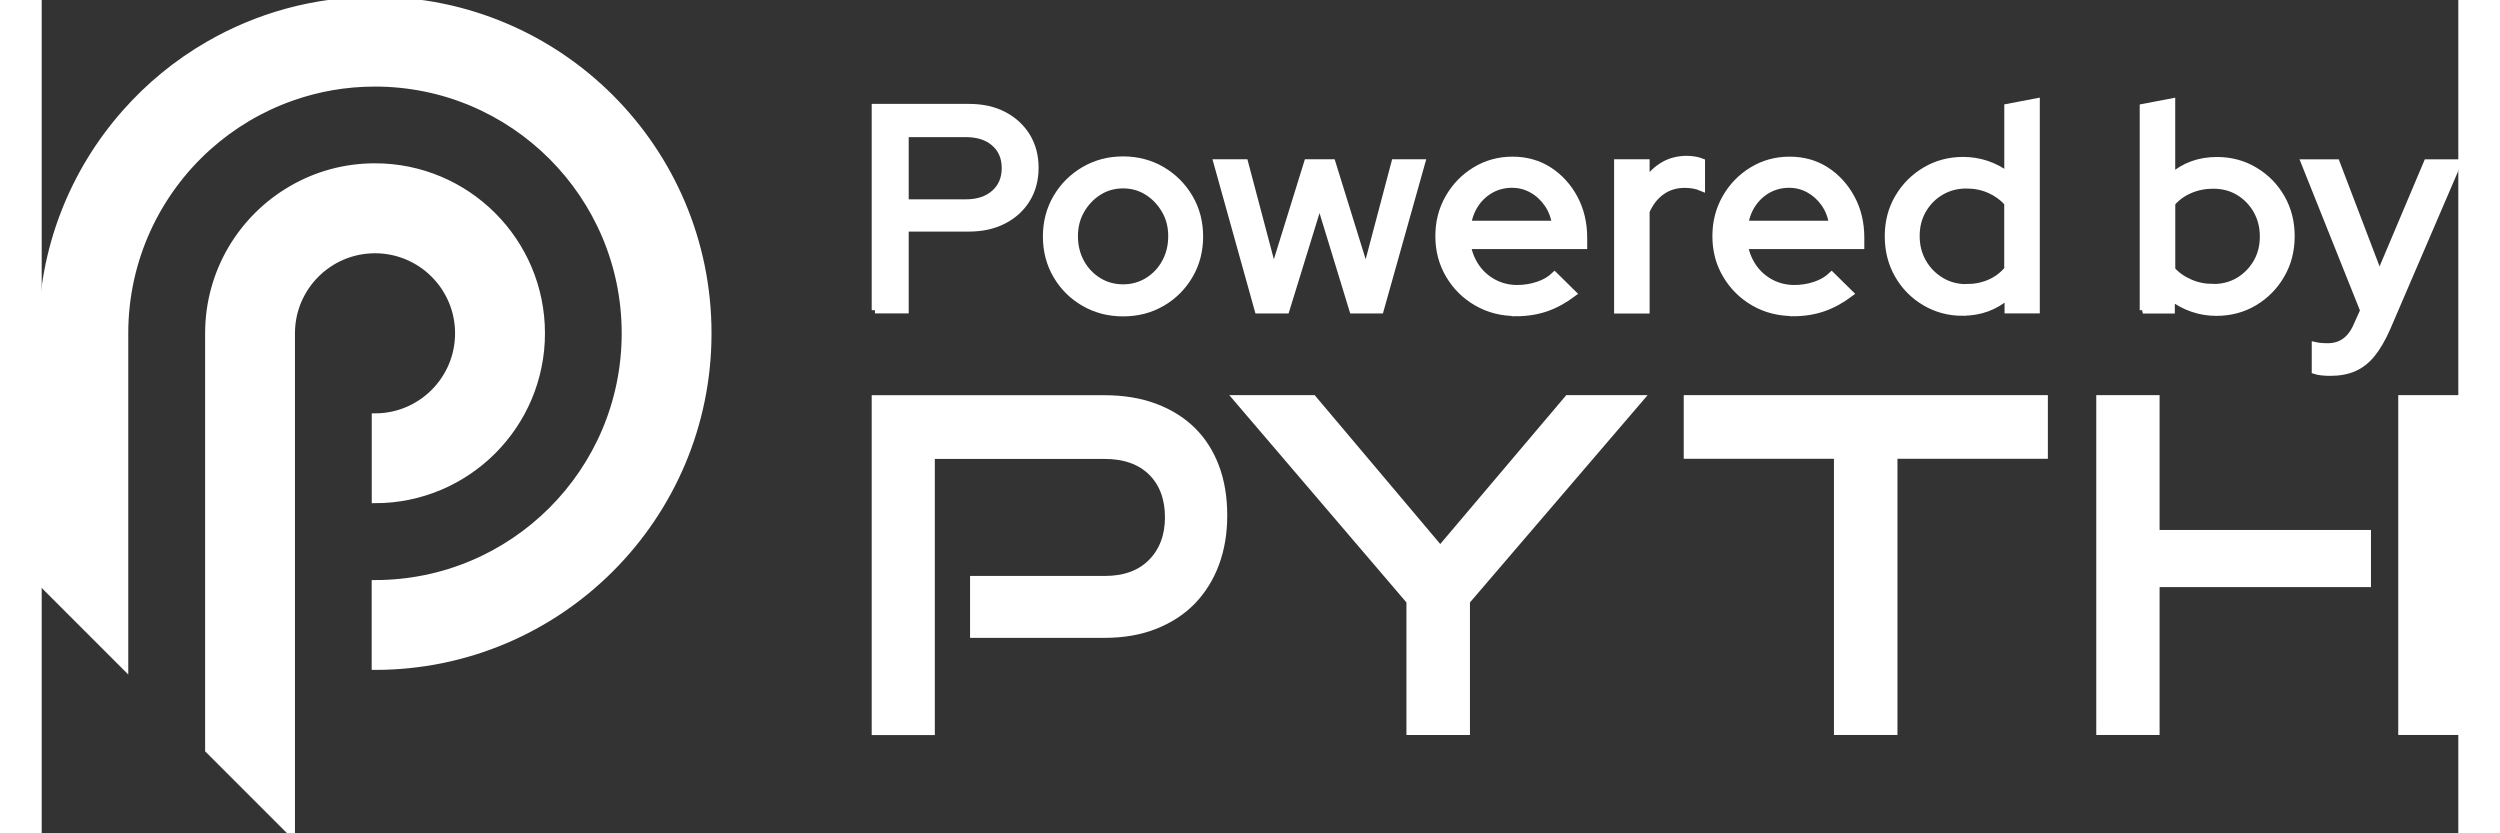 <svg width="60" height="20" fill="#FFFFFF" xmlns="http://www.w3.org/2000/svg" viewBox="0 0 370.99 127.93">
    <rect x="0" y="0" width="370.99" height="127.93" fill="#333333" stroke="none"/>
    <path stroke="#FFFFFF"
          d="m127.92,47.62v-31.17h14.43c2.05,0,3.83.39,5.34,1.18s2.7,1.88,3.56,3.27c.86,1.4,1.29,3.02,1.29,4.85s-.43,3.46-1.29,4.85c-.86,1.4-2.06,2.49-3.58,3.27-1.53.79-3.3,1.18-5.32,1.18h-9.75v12.56h-4.68Zm4.68-16.52h9.26c1.84,0,3.3-.48,4.39-1.45s1.63-2.25,1.63-3.85-.54-2.88-1.63-3.83c-1.08-.95-2.55-1.42-4.39-1.42h-9.26v10.55Z"></path>
    <path stroke="#FFFFFF"
          d="m166,48.07c-2.2,0-4.19-.52-5.99-1.56-1.8-1.04-3.21-2.45-4.25-4.23-1.04-1.78-1.56-3.77-1.56-5.97s.52-4.19,1.56-5.97c1.04-1.78,2.46-3.2,4.25-4.25,1.8-1.05,3.79-1.58,5.99-1.58s4.23.53,6.01,1.58c1.78,1.06,3.19,2.47,4.23,4.25,1.04,1.78,1.56,3.77,1.56,5.97s-.52,4.19-1.56,5.97-2.45,3.19-4.23,4.23-3.78,1.56-6.01,1.56Zm0-3.92c1.4,0,2.66-.35,3.79-1.05,1.13-.7,2.02-1.64,2.67-2.83.65-1.19.98-2.52.98-4.01s-.33-2.77-1-3.94c-.67-1.17-1.56-2.12-2.67-2.83-1.11-.71-2.37-1.07-3.76-1.07s-2.65.36-3.76,1.07c-1.11.71-2,1.65-2.67,2.83-.67,1.17-1,2.49-1,3.94s.33,2.82.98,4.01,1.54,2.13,2.67,2.83,2.39,1.05,3.79,1.05Z"></path>
    <path stroke="#FFFFFF"
          d="m186.71,47.62l-6.32-22.67h4.32l4.41,16.66,5.17-16.66h3.83l5.17,16.66,4.41-16.66h4.19l-6.37,22.67h-4.27l-5.08-16.61-5.12,16.61h-4.32Z"></path>
    <path stroke="#FFFFFF"
          d="m226.34,48.02c-2.23,0-4.24-.52-6.04-1.56-1.8-1.04-3.22-2.45-4.27-4.23-1.05-1.78-1.58-3.77-1.58-5.97s.5-4.13,1.51-5.9c1.01-1.77,2.38-3.18,4.1-4.23,1.72-1.05,3.64-1.58,5.74-1.58s3.98.53,5.61,1.58c1.63,1.06,2.93,2.48,3.9,4.28.96,1.8,1.45,3.82,1.45,6.08v1.25h-17.86c.24,1.25.71,2.36,1.4,3.34.7.98,1.59,1.75,2.67,2.32,1.08.56,2.26.85,3.54.85,1.1,0,2.16-.17,3.18-.51,1.02-.34,1.88-.84,2.56-1.49l2.85,2.81c-1.34,1.01-2.71,1.76-4.12,2.25-1.41.49-2.96.74-4.65.74Zm-7.39-13.63h13.4c-.18-1.19-.59-2.23-1.23-3.14-.64-.91-1.42-1.62-2.36-2.14-.94-.52-1.95-.78-3.05-.78s-2.17.25-3.12.76c-.95.51-1.74,1.21-2.38,2.12-.64.91-1.06,1.97-1.27,3.18Z"></path>
    <path stroke="#FFFFFF"
          d="m241.89,47.62v-22.67h4.45v2.9c.71-1.07,1.6-1.91,2.65-2.52,1.05-.61,2.25-.91,3.59-.91.92.03,1.68.16,2.27.4v4.01c-.42-.18-.85-.3-1.29-.38-.45-.07-.89-.11-1.34-.11-1.31,0-2.47.35-3.48,1.05s-1.81,1.71-2.4,3.05v15.19h-4.45Z"></path>
    <path stroke="#FFFFFF"
          d="m268.87,48.02c-2.23,0-4.24-.52-6.04-1.56-1.79-1.04-3.22-2.45-4.27-4.23-1.06-1.78-1.58-3.77-1.58-5.97s.51-4.13,1.51-5.9c1.01-1.77,2.38-3.18,4.1-4.23,1.72-1.05,3.64-1.58,5.75-1.58s3.98.53,5.61,1.58c1.63,1.06,2.93,2.48,3.9,4.28s1.45,3.82,1.45,6.08v1.25h-17.86c.24,1.25.71,2.36,1.4,3.34.7.98,1.59,1.75,2.67,2.32,1.08.56,2.26.85,3.54.85,1.1,0,2.16-.17,3.18-.51,1.02-.34,1.88-.84,2.56-1.49l2.85,2.81c-1.34,1.01-2.71,1.76-4.12,2.25s-2.96.74-4.65.74Zm-7.39-13.63h13.4c-.18-1.19-.59-2.23-1.22-3.14-.64-.91-1.43-1.62-2.36-2.14-.94-.52-1.95-.78-3.05-.78s-2.17.25-3.12.76c-.95.51-1.74,1.21-2.38,2.12-.64.91-1.06,1.97-1.27,3.18Z"></path>
    <path stroke="#FFFFFF"
          d="m294.88,47.98c-2.11,0-4.04-.52-5.79-1.56-1.75-1.04-3.13-2.44-4.14-4.21-1.01-1.77-1.51-3.75-1.51-5.95s.51-4.17,1.54-5.92c1.02-1.75,2.41-3.15,4.16-4.19,1.75-1.04,3.7-1.56,5.83-1.56,1.25,0,2.45.19,3.61.58,1.16.39,2.23.95,3.21,1.69v-10.42l4.45-.85v32.02h-4.41v-2.18c-1.93,1.69-4.25,2.54-6.95,2.54Zm.58-3.87c1.3,0,2.5-.24,3.58-.71,1.08-.47,2-1.16,2.74-2.05v-10.2c-.74-.83-1.65-1.49-2.74-1.98s-2.28-.73-3.58-.73c-1.43,0-2.72.34-3.88,1.02-1.16.68-2.08,1.61-2.76,2.78-.68,1.17-1.02,2.5-1.02,3.99s.34,2.82,1.02,4.01c.68,1.19,1.6,2.13,2.76,2.83,1.16.7,2.45,1.05,3.88,1.05Z"></path>
    <path stroke="#FFFFFF"
          d="m322.58,47.62v-31.17l4.45-.85v11.49c1.9-1.66,4.2-2.49,6.9-2.49,2.14,0,4.08.52,5.81,1.56,1.74,1.04,3.11,2.43,4.12,4.19,1.01,1.75,1.51,3.73,1.51,5.92s-.51,4.18-1.54,5.95c-1.02,1.77-2.4,3.17-4.14,4.21-1.74,1.04-3.69,1.56-5.86,1.56-1.25,0-2.46-.2-3.63-.6-1.17-.4-2.25-.97-3.23-1.72v1.96h-4.41Zm10.78-3.52c1.45,0,2.75-.34,3.9-1.02,1.14-.68,2.05-1.61,2.74-2.78.68-1.17,1.02-2.5,1.02-3.99s-.34-2.82-1.02-4.01c-.68-1.19-1.6-2.12-2.74-2.81-1.14-.68-2.44-1.02-3.9-1.02-1.28,0-2.47.24-3.56.71-1.1.47-2.02,1.14-2.76,2v10.24c.74.83,1.67,1.48,2.78,1.96,1.11.48,2.29.71,3.54.71Z"></path>
    <path stroke="#FFFFFF"
          d="m351.35,57.2c-.47,0-.92-.02-1.34-.07s-.76-.11-1.02-.2v-3.92c.53.12,1.19.18,1.96.18,2.08,0,3.58-1.11,4.5-3.34l.98-2.18-9.08-22.71h4.94l6.59,17.28,7.3-17.28h4.81l-10.95,25.47c-.71,1.6-1.47,2.9-2.27,3.9-.8.99-1.72,1.72-2.76,2.18-1.04.46-2.26.69-3.65.69Z"></path>
    <path stroke="#FFFFFF"
          d="m143.02,97.41v-8.49h20.13c3.08,0,5.48-.87,7.2-2.62,1.72-1.75,2.59-4.05,2.59-6.9s-.86-5.2-2.59-6.9-4.13-2.55-7.2-2.55h-26.54v42.39h-8.69v-51.17h35.23c2.9,0,5.48.43,7.76,1.28,2.27.85,4.19,2.05,5.76,3.59,1.56,1.54,2.76,3.42,3.59,5.62.83,2.21,1.24,4.69,1.24,7.46s-.42,5.19-1.24,7.42c-.83,2.23-2.03,4.15-3.59,5.77-1.56,1.61-3.48,2.86-5.76,3.76-2.27.9-4.86,1.35-7.76,1.35h-20.13Z"></path>
    <path stroke="#FFFFFF"
          d="m210.01,112.33v-20.03l-26.61-31.14h11.79l19.51,23.13,19.58-23.13h11.17l-26.69,31.14v20.03h-8.75,0Z"></path>
    <path stroke="#FFFFFF" d="m275.64,112.33v-42.4h-23.06v-8.77h54.9v8.77h-23.09v42.4h-8.75Z"></path>
    <path stroke="#FFFFFF" d="m362.27,61.16h8.72v51.17h-8.72v-51.17Z"></path>
    <path stroke="#FFFFFF" d="m324.63,112.33v-22.7h32.45v-7.77h-32.45v-20.7h-8.72v51.17h8.72Z"></path>
    <path stroke="#FFFFFF"
          d="m51.17,0c-9.32,0-18.06,2.49-25.59,6.85-4.82,2.78-9.14,6.33-12.79,10.48C4.83,26.35,0,38.2,0,51.17v38.38l12.79,12.79v-51.17c0-11.36,4.94-21.58,12.79-28.61,3.69-3.3,8.03-5.9,12.79-7.58,4-1.42,8.31-2.19,12.79-2.19,21.19,0,38.38,17.18,38.38,38.38s-17.18,38.38-38.38,38.38v12.79c28.26,0,51.17-22.91,51.17-51.17S79.44,0,51.17,0Z"></path>
    <path stroke="#FFFFFF"
          d="m63.96,51.17c0,7.06-5.73,12.79-12.79,12.79v12.79c14.13,0,25.59-11.46,25.59-25.59s-11.46-25.59-25.59-25.59c-4.66,0-9.03,1.24-12.79,3.43-7.65,4.42-12.79,12.69-12.79,22.16v63.97l11.5,11.5,1.29,1.29V51.17c0-7.06,5.73-12.79,12.79-12.79s12.79,5.73,12.79,12.79Z"></path>
</svg>
